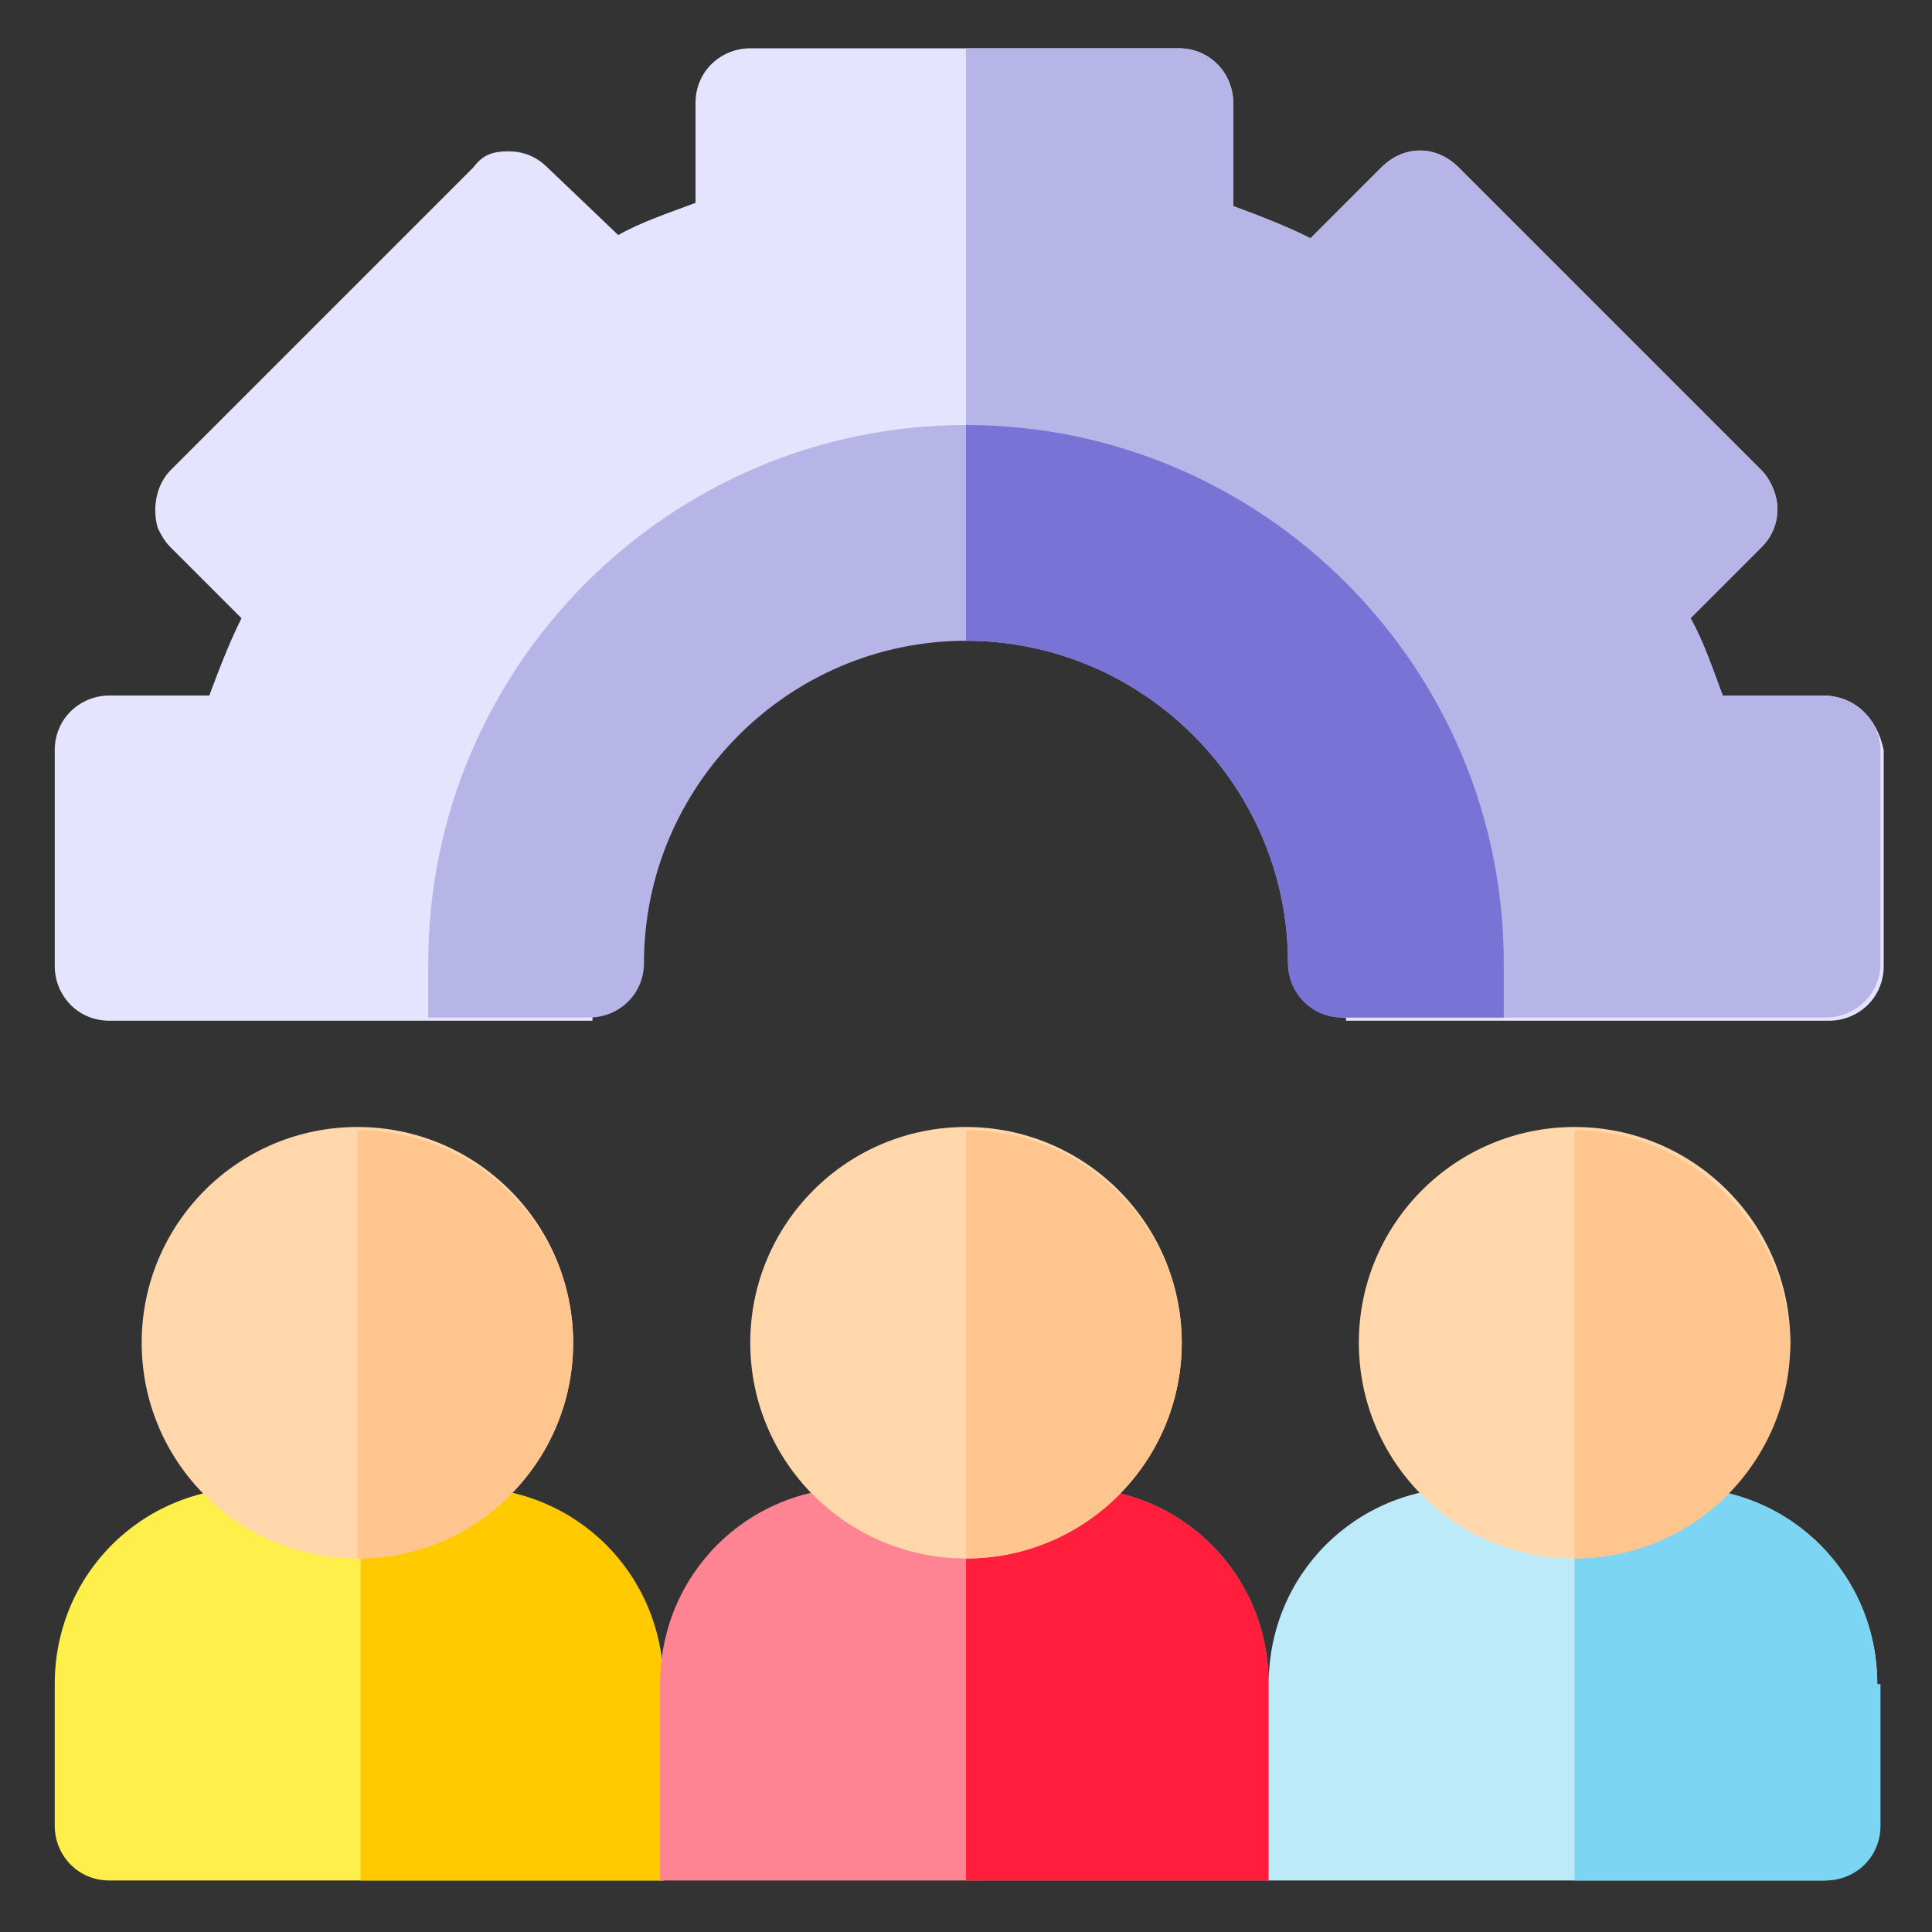 <?xml version="1.0" encoding="utf-8"?>
<!-- Generator: Adobe Illustrator 25.4.1, SVG Export Plug-In . SVG Version: 6.00 Build 0)  -->
<svg version="1.1" id="Capa_1" xmlns="http://www.w3.org/2000/svg" xmlns:xlink="http://www.w3.org/1999/xlink" x="0px" y="0px"
	 width="60px" height="60px" viewBox="0 0 60 60" style="enable-background:new 0 0 60 60;" xml:space="preserve">
<rect x="0" y="0" width="60" height="60" fill="#333333" stroke="none"/>
<style type="text/css">
	.st0{fill:#E4E4FF;}
	.st1{fill:#B7B4E7;}
	.st2{fill:#FFEF4A;}
	.st3{fill:#FFCB00;}
	.st4{fill:#FFD7AA;}
	.st5{fill:#FFC58F;}
	.st6{fill:#FF8493;}
	.st7{fill:#FF1F3D;}
	.st8{fill:#BCEAF9;}
	.st9{fill:#7DD5F4;}
	.st10{fill:#7873D5;}
</style>
<g>
	<path class="st0" d="M56.6,21.6h-3.1c-0.3-0.8-0.6-1.7-1-2.4l2.2-2.2c0.3-0.3,0.5-0.7,0.5-1.2c0-0.4-0.2-0.9-0.5-1.2l-9.4-9.4
		c-0.7-0.7-1.7-0.7-2.4,0l-2.2,2.2c-0.8-0.4-1.6-0.7-2.4-1V3.2c0-0.9-0.7-1.7-1.7-1.7H23.3c-0.9,0-1.7,0.7-1.7,1.7v3.1
		c-0.8,0.3-1.7,0.6-2.4,1L17,5.2c-0.3-0.3-0.7-0.5-1.2-0.5S15,4.8,14.7,5.2l-9.4,9.4c-0.4,0.4-0.6,1.1-0.4,1.8
		C5,16.6,5.1,16.8,5.3,17l2.2,2.2c-0.4,0.8-0.7,1.6-1,2.4H3.4c-0.9,0-1.7,0.7-1.7,1.7v6.7c0,0.9,0.7,1.7,1.7,1.7h15v-1.7
		c0-6.4,5.2-11.7,11.7-11.7s11.7,5.2,11.7,11.7v1.7h15c0.9,0,1.7-0.7,1.7-1.7v-6.7C58.3,22.3,57.6,21.6,56.6,21.6z"/>
	<g>
		<path class="st1" d="M56.6,21.6h-3.1c-0.3-0.8-0.6-1.7-1-2.4l2.2-2.2c0.3-0.3,0.5-0.7,0.5-1.2c0-0.4-0.2-0.9-0.5-1.2l-9.4-9.4
			c-0.7-0.7-1.7-0.7-2.4,0l-2.2,2.2c-0.8-0.4-1.6-0.7-2.4-1V3.2c0-0.9-0.7-1.7-1.7-1.7H30v16.7c6.4,0,11.7,5.2,11.7,11.7v1.7h15
			c0.9,0,1.7-0.7,1.7-1.7v-6.7C58.3,22.3,57.6,21.6,56.6,21.6L56.6,21.6z"/>
	</g>
	<path class="st1" d="M46.7,29.9c0-9.2-7.5-16.7-16.7-16.7s-16.7,7.5-16.7,16.7v1.7h5c0.9,0,1.7-0.7,1.7-1.7c0-5.5,4.5-10,10-10
		s10,4.5,10,10c0,0.9,0.7,1.7,1.7,1.7h5V29.9z"/>
	<g>
		<g>
			<g>
				<g>
					<g>
						<g>
							<g>
								<g>
									<g>
										<g>
											<path class="st2" d="M14.5,46.2H7.8c-3.4,0-6.1,2.7-6.1,6.1v4.4c0,0.9,0.7,1.7,1.7,1.7h17.2v-6.1
												C20.6,48.9,17.8,46.2,14.5,46.2z"/>
											<path class="st3" d="M20.6,52.3c0-3.4-2.7-6.1-6.1-6.1h-3.3v12.2h9.4V52.3z"/>
										</g>
										<g>
											<g>
												<path class="st4" d="M11.1,48.4c-3.7,0-6.7-3-6.7-6.7c0-3.7,3-6.7,6.7-6.7s6.7,3,6.7,6.7C17.8,45.4,14.8,48.4,11.1,48.4
													z"/>
											</g>
										</g>
									</g>
								</g>
							</g>
						</g>
					</g>
				</g>
			</g>
			<path class="st5" d="M11.1,35.1v13.3c3.7,0,6.7-3,6.7-6.7C17.8,38.1,14.8,35.1,11.1,35.1z"/>
			<g>
				<g>
					<g>
						<g>
							<g>
								<g>
									<g>
										<g>
											<g>
												<path class="st6" d="M33.3,46.2h-6.7c-3.4,0-6.1,2.7-6.1,6.1v6.1h18.9v-6.1C39.4,48.9,36.7,46.2,33.3,46.2z"/>
												<path class="st7" d="M39.4,52.3c0-3.4-2.7-6.1-6.1-6.1H30v12.2h9.4V52.3z"/>
											</g>
											<g>
												<g>
													<path class="st4" d="M30,48.4c-3.7,0-6.7-3-6.7-6.7c0-3.7,3-6.7,6.7-6.7s6.7,3,6.7,6.7C36.7,45.4,33.7,48.4,30,48.4z"
														/>
												</g>
											</g>
										</g>
									</g>
								</g>
							</g>
						</g>
					</g>
				</g>
				<path class="st5" d="M30,35.1v13.3c3.7,0,6.7-3,6.7-6.7C36.7,38.1,33.7,35.1,30,35.1z"/>
			</g>
			<g>
				<g>
					<g>
						<g>
							<g>
								<g>
									<g>
										<g>
											<g>
												<path class="st8" d="M52.2,46.2h-6.7c-3.4,0-6.1,2.7-6.1,6.1v6.1h17.2c0.9,0,1.7-0.7,1.7-1.7v-4.4
													C58.3,48.9,55.6,46.2,52.2,46.2z"/>
												<path class="st9" d="M58.3,52.3c0-3.4-2.7-6.1-6.1-6.1h-3.3v12.2h7.8c0.9,0,1.7-0.7,1.7-1.7V52.3z"/>
											</g>
											<g>
												<g>
													<path class="st4" d="M48.9,48.4c-3.7,0-6.7-3-6.7-6.7c0-3.7,3-6.7,6.7-6.7s6.7,3,6.7,6.7
														C55.5,45.4,52.5,48.4,48.9,48.4z"/>
												</g>
											</g>
										</g>
									</g>
								</g>
							</g>
						</g>
					</g>
				</g>
				<path class="st5" d="M48.9,35.1v13.3c3.7,0,6.7-3,6.7-6.7C55.5,38.1,52.5,35.1,48.9,35.1z"/>
			</g>
		</g>
	</g>
	<g>
		<g>
			<path class="st10" d="M30,13.2v6.7c5.5,0,10,4.5,10,10c0,0.9,0.7,1.7,1.7,1.7h5v-1.7C46.7,20.7,39.2,13.2,30,13.2z"/>
		</g>
	</g>
</g>
</svg>
